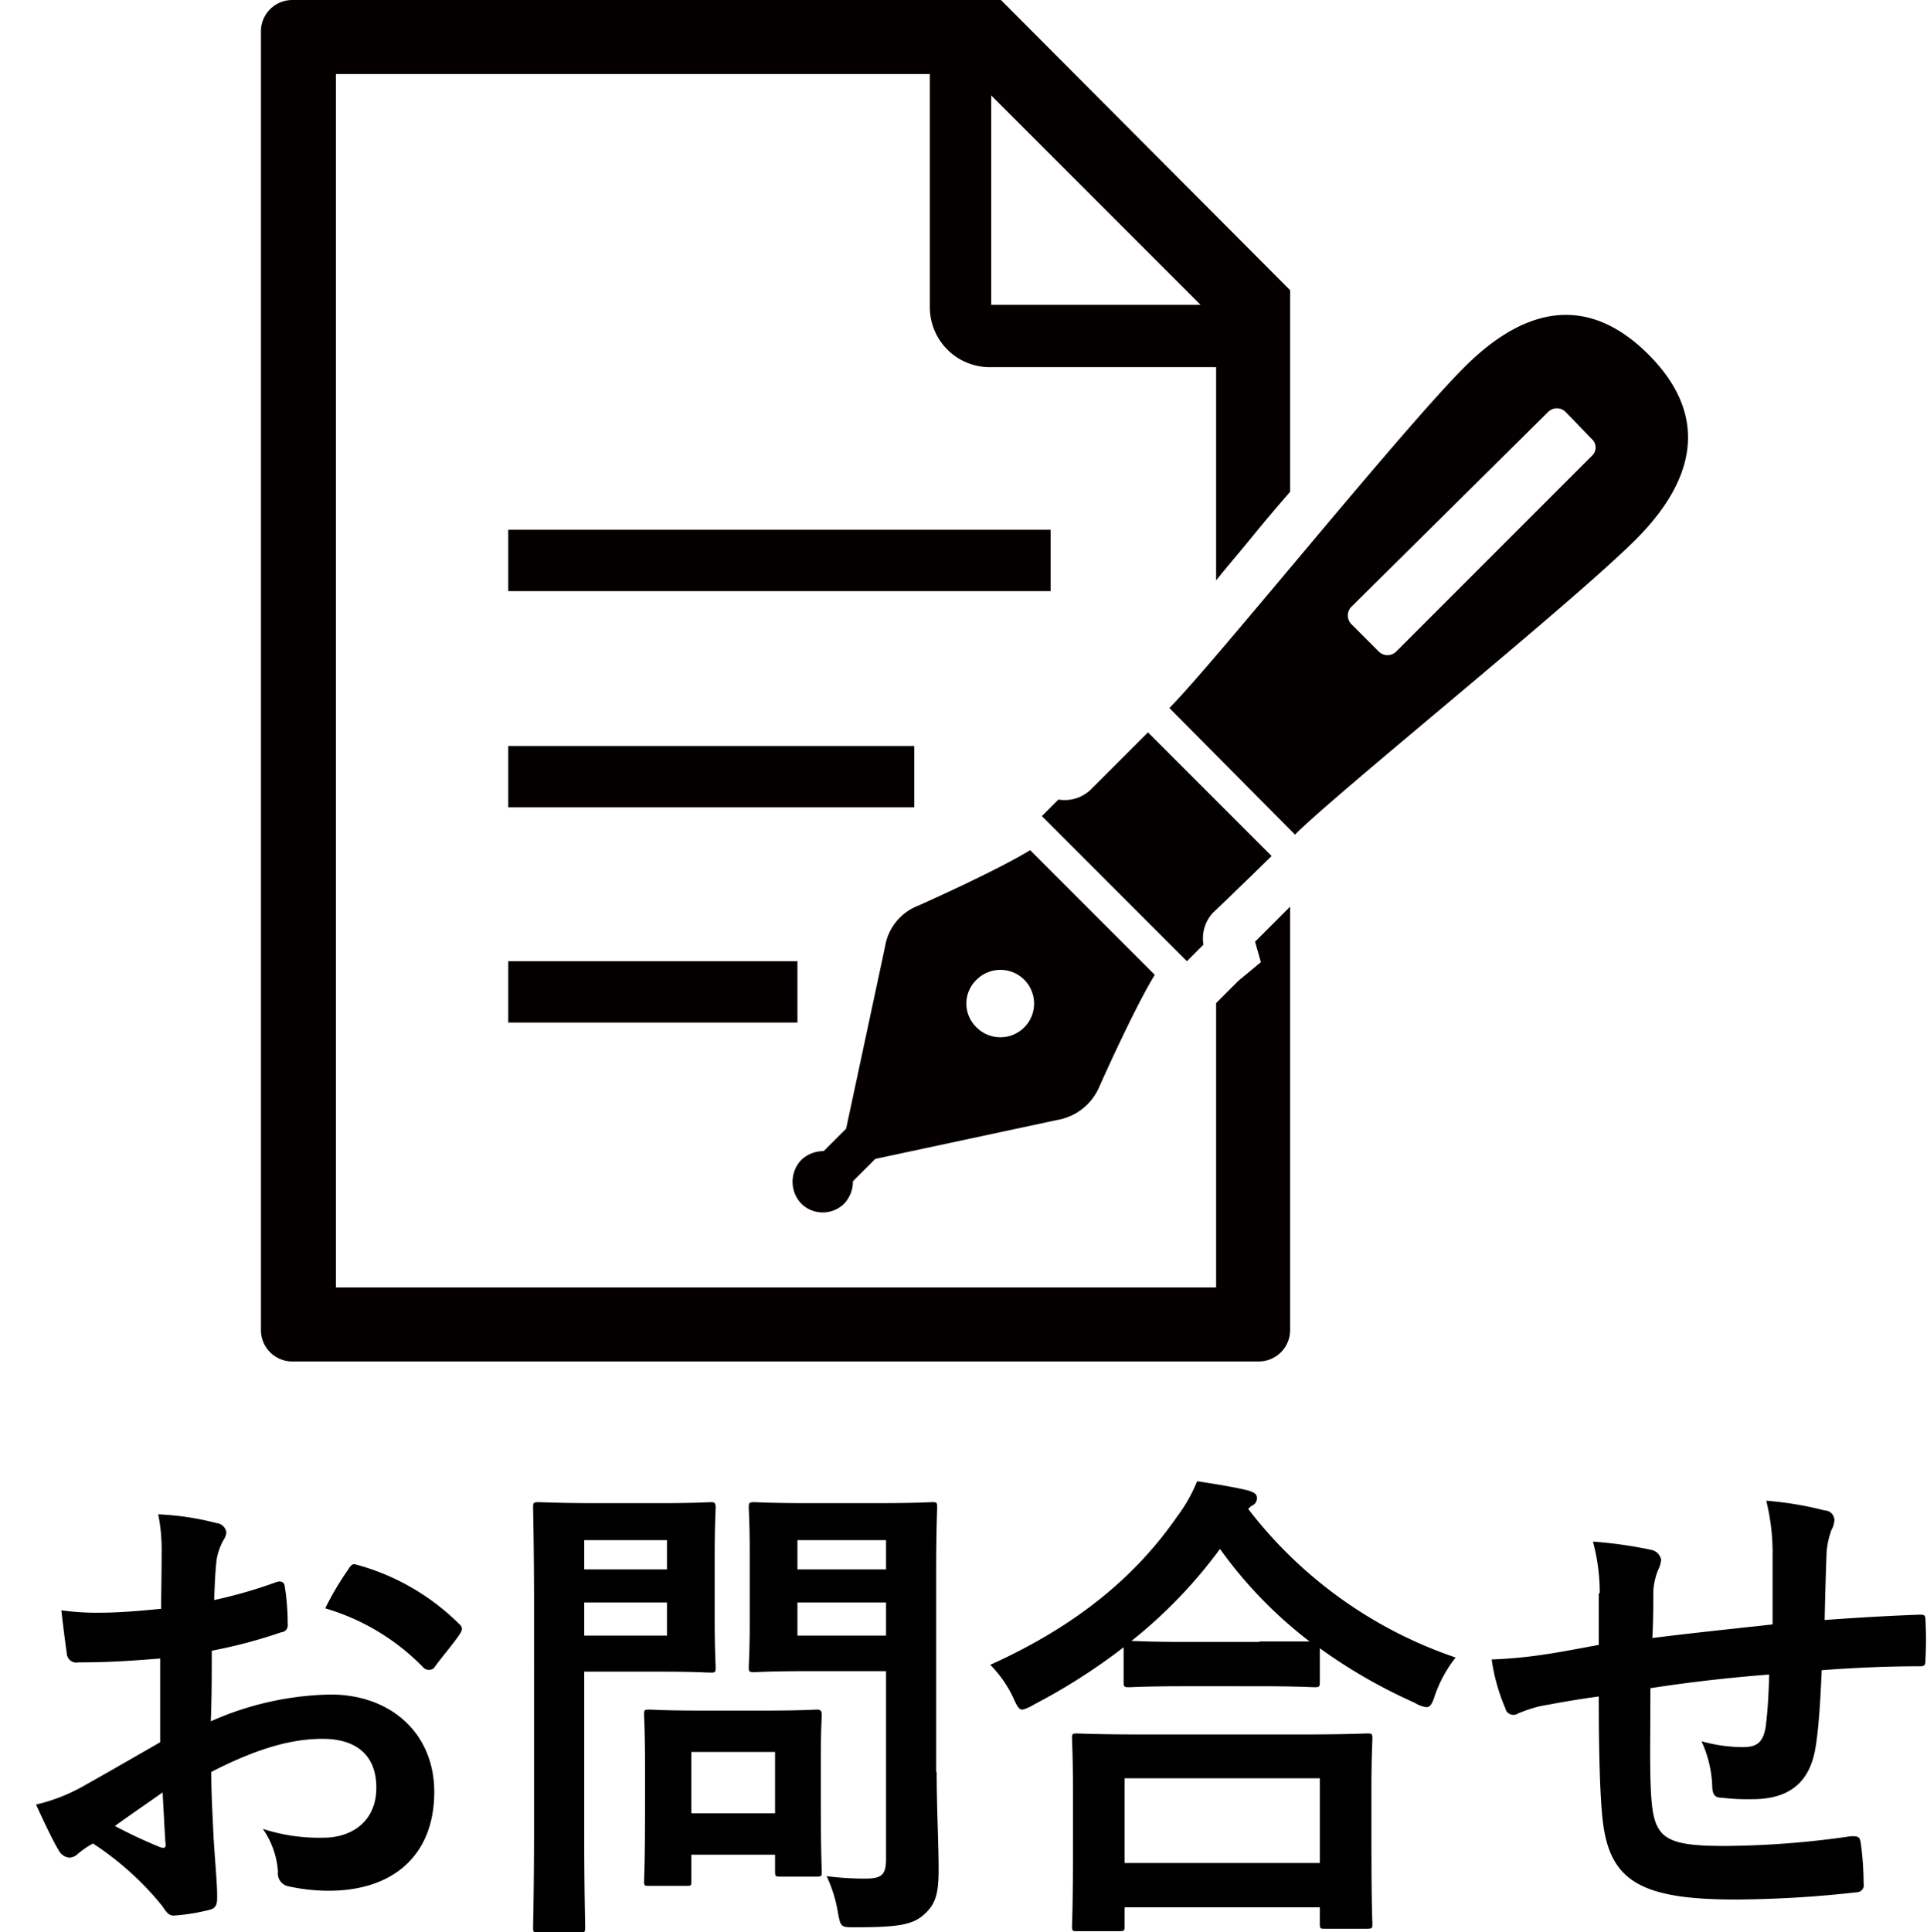 <svg id="レイヤー_1" data-name="レイヤー 1" xmlns="http://www.w3.org/2000/svg" viewBox="0 0 197.91 198.4"><defs><style>.cls-1{fill:#040000;}.cls-2{fill:none;}.cls-3{isolation:isolate;}</style></defs><title>toiawase2</title><g id="レイヤー_2" data-name="レイヤー 2"><path class="cls-1" d="M86.7,124.9a3.34,3.34,0,0,0,.9-2.3l2.3-2.3,18.7-4a5.74,5.74,0,0,0,4.3-3.4s3.5-7.9,5.7-11.5l-5.9-5.9-0.9-.9-6-6c-3.6,2.2-11.5,5.7-11.5,5.7a5.43,5.43,0,0,0-3.4,4.2l-4,18.7-2.3,2.3a3.34,3.34,0,0,0-2.3.9,3.26,3.26,0,0,0,0,4.5A3.14,3.14,0,0,0,86.7,124.9Zm13.6-23a3.46,3.46,0,1,1,0,4.9A3.38,3.38,0,0,1,100.3,101.9Z" transform="translate(0 -1.3)"/><path class="cls-1" d="M130.6,89.2L117.9,76.5,112,82.4a3.86,3.86,0,0,1-3.3,1L107,85.1l6,6,1.4,1.4,7.5,7.5,1.7-1.7a3.86,3.86,0,0,1,1-3.3C126.1,93.6,130.6,89.2,130.6,89.2Z" transform="translate(0 -1.3)"/><path class="cls-1" d="M169.3,37.7c-5.9-5.9-12.3-5.3-18.9,1.3s-25.8,30.5-30.3,35L133,87c4.5-4.5,28.4-23.7,35-30.3S175.2,43.6,169.3,37.7Zm-5.8,10.4L143.4,68.2a1.27,1.27,0,0,1-1.8,0l-2.8-2.8a1.27,1.27,0,0,1,0-1.8l20.2-20a1.27,1.27,0,0,1,1.8,0l2.7,2.8A1.15,1.15,0,0,1,163.5,48.1Z" transform="translate(0 -1.3)"/><rect class="cls-1" x="52.2" y="54.4" width="55.7" height="6.3"/><rect class="cls-1" x="52.2" y="76.6" width="41.7" height="6.3"/><rect class="cls-1" x="52.2" y="98.7" width="29.7" height="6.3"/><path class="cls-1" d="M129.5,100.1l-2.3,1.9-2.3,2.3v29.2H34.5V8.9h61V32.8a6.15,6.15,0,0,0,6.2,6.2h23.2V60.9c1.2-1.5,2.5-3,3.8-4.6s2.5-3,3.8-4.5V31.1L102.8,1.3H30a3.22,3.22,0,0,0-3.2,3.2V137.9a3.22,3.22,0,0,0,3.2,3.2h99.3a3.22,3.22,0,0,0,3.2-3.2V94.4L128.9,98Zm-27.7-89,21.5,21.5H101.8V11.1Z" transform="translate(0 -1.3)"/><line class="cls-2" y1="151" x2="197.8" y2="151"/></g><g class="cls-3"><path d="M16.45,171.6c-2.5.2-5.05,0.4-8.4,0.4a1,1,0,0,1-1.2-1c-0.15-1-.35-2.6-0.55-4.35a25.52,25.52,0,0,0,3.9.25c2.1,0,4.25-.2,6.35-0.4,0-1.65.05-3.55,0.05-5.7a18.5,18.5,0,0,0-.35-4,28.34,28.34,0,0,1,6,.9,1.11,1.11,0,0,1,1,.95,1.78,1.78,0,0,1-.3.8,6.11,6.11,0,0,0-.7,2c-0.15,1.3-.2,2.55-0.25,4.15a48.9,48.9,0,0,0,6.4-1.85c0.45-.15.8,0,0.85,0.45a25.1,25.1,0,0,1,.3,3.9,0.7,0.7,0,0,1-.65.8,51.09,51.09,0,0,1-7.15,1.9c0,2.4,0,4.85-.1,7.25a31.56,31.56,0,0,1,12.3-2.75c6.2,0,10.65,4,10.65,10,0,6.4-4.1,10.15-10.85,10.15a19.38,19.38,0,0,1-4.1-.45,1.34,1.34,0,0,1-1.1-1.5A8.73,8.73,0,0,0,27,189.1a18.66,18.66,0,0,0,6.25.9c2.8,0,5.4-1.6,5.4-5.15,0-3.25-2-5-5.5-5-2.85,0-6.3.75-11.45,3.4,0,2.1.1,3.8,0.2,6s0.4,5.35.4,6.5c0,0.7.1,1.45-.75,1.65a20.41,20.41,0,0,1-3.7.6c-0.55,0-.75-0.35-1.2-1a30.76,30.76,0,0,0-7.1-6.4,9.1,9.1,0,0,0-1.6,1.1,1.25,1.25,0,0,1-.85.35,1.4,1.4,0,0,1-1.1-.8c-0.55-.9-1.55-3-2.3-4.65a18.44,18.44,0,0,0,4.6-1.75c2.15-1.2,4.5-2.55,8.15-4.65V171.6ZM11.8,188.8A51.1,51.1,0,0,0,16.5,191c0.4,0.1.55,0.05,0.5-.4-0.1-1.3-.2-3.6-0.3-5.25C15.3,186.35,13.6,187.5,11.8,188.8Zm23.9-26.25c0.35-.55.5-0.7,0.85-0.6a23.77,23.77,0,0,1,10.6,6.1,0.78,0.78,0,0,1,.3.5,1.3,1.3,0,0,1-.2.5c-0.65,1-2,2.55-2.7,3.55a0.83,0.83,0,0,1-1,0,23.08,23.08,0,0,0-10.15-6.15A30.62,30.62,0,0,1,35.7,162.55Z" transform="translate(0 -1.3)"/><path d="M68,155.65c3.25,0,4.7-.1,5-0.1s0.5,0,.5.55c0,0.3-.1,1.8-0.1,5v6.5c0,3.1.1,4.6,0.1,4.9,0,0.5-.05.55-0.5,0.55s-1.75-.1-5-0.1H60v15.6c0,6.9.1,10.3,0.1,10.65,0,0.5-.05.55-0.55,0.55H55.3c-0.5,0-.55-0.05-0.55-0.55,0-.35.1-3.75,0.1-10.65V166.85c0-6.9-.1-10.4-0.1-10.75,0-.5.05-0.55,0.55-0.55s2.2,0.1,5.85.1H68Zm-8,3.8v3h8.5v-3H60Zm8.5,6.4H60v3.4h8.5v-3.4Zm-1.8,29.1c-0.5,0-.55,0-0.55-0.5,0-.3.1-1.55,0.1-8.15v-3.6c0-3.65-.1-5-0.1-5.3,0-.5,0-0.55.55-0.55s1.55,0.1,5.3.1h6.55c3.75,0,5-.1,5.3-0.1s0.55,0,.55.55c0,0.3-.1,1.6-0.1,4.35v3.85c0,6.3.1,7.5,0.1,7.8,0,0.55,0,.6-0.55.6H80.2c-0.55,0-.6,0-0.6-0.6v-1.65H71v2.7c0,0.5,0,.5-0.6.5H66.7ZM71,187.5H79.6v-6.3H71v6.3Zm25.2-4.25c0,3.5.2,7.5,0.2,10s-0.3,3.55-1.45,4.6-2.5,1.35-7,1.35c-1.6,0-1.6.05-1.9-1.55a14,14,0,0,0-1.15-3.7,29.27,29.27,0,0,0,4.05.25c1.65,0,2.05-.45,2.05-2V172.9H83c-3.9,0-5.2.1-5.5,0.1-0.55,0-.6,0-0.6-0.55,0-.35.1-1.5,0.1-4.5v-7.3c0-3-.1-4.2-0.1-4.55,0-.5.05-0.55,0.6-0.55,0.3,0,1.6.1,5.5,0.1h7.2c3.85,0,5.2-.1,5.5-0.1,0.5,0,.55,0,0.55.55,0,0.3-.1,2.4-0.1,6.65v20.5ZM81.9,159.45v3H91v-3H81.9Zm9.1,9.8v-3.4H81.9v3.4H91Z" transform="translate(0 -1.3)"/><path d="M115.4,170.45a61.71,61.71,0,0,1-9.25,5.9,3.63,3.63,0,0,1-1.15.5c-0.35,0-.55-0.35-0.95-1.25a12.14,12.14,0,0,0-2.35-3.35c9.2-4.15,15.15-9.35,19.25-15.3a15.63,15.63,0,0,0,2-3.55c2,0.3,3.8.6,5.25,0.95,0.6,0.2.9,0.35,0.9,0.8a0.85,0.85,0,0,1-.5.75,1.35,1.35,0,0,0-.4.35A45.12,45.12,0,0,0,149.5,171.5a13.28,13.28,0,0,0-2.1,3.8c-0.3.95-.5,1.3-0.9,1.3a3,3,0,0,1-1.2-.45,54.41,54.41,0,0,1-9.75-5.6V174c0,0.5-.05.55-0.55,0.55-0.3,0-1.65-.1-5.65-0.1H121.6c-4,0-5.3.1-5.65,0.1-0.5,0-.55-0.05-0.55-0.55v-3.6Zm-4.75,29.15c-0.5,0-.55,0-0.55-0.55,0-.3.1-1.65,0.1-8.9v-4.3c0-4.3-.1-5.75-0.1-6,0-.5,0-0.55.55-0.55,0.3,0,2.05.1,6.85,0.1h16c4.8,0,6.55-.1,6.85-0.1,0.55,0,.6,0,0.6.55,0,0.3-.1,1.75-0.1,5.3V190c0,7.2.1,8.55,0.1,8.8,0,0.5,0,.55-0.6.55H136.1c-0.5,0-.55,0-0.55-0.55v-1.65H115.5v1.9c0,0.5,0,.55-0.6.55h-4.25Zm4.85-7h20.05v-8.7H115.5v8.7Zm13.85-22.75c3,0,4.45,0,5.15,0a44.75,44.75,0,0,1-9.2-9.5,49.41,49.41,0,0,1-9.1,9.45c0.6,0,2,.1,5.4.1h7.75Z" transform="translate(0 -1.3)"/><path d="M164.3,164.9a20,20,0,0,0-.7-5.3,43.72,43.72,0,0,1,6,.85,1.27,1.27,0,0,1,1,1,2.78,2.78,0,0,1-.3,1.05,6.7,6.7,0,0,0-.5,2.2c0,1.2,0,3.1-.1,4.8,3.45-.45,8.75-1,12.35-1.4,0-2.5,0-5.2,0-7a22.17,22.17,0,0,0-.65-5.7,34.84,34.84,0,0,1,6,1,1,1,0,0,1,1,1,2.36,2.36,0,0,1-.3,1,8.66,8.66,0,0,0-.5,2.25c-0.1,2.7-.15,4.65-0.2,7,4.05-.3,7.05-0.45,9.75-0.55,0.4,0,.6,0,0.6.5a37.3,37.3,0,0,1,0,4.1c0,0.65-.1.7-0.65,0.7-3.3,0-6.65.15-10,.4-0.15,3.3-.3,5.75-0.6,7.7-0.55,3.9-2.8,5.55-6.55,5.55a22.46,22.46,0,0,1-3.1-.15c-0.8,0-1-.4-1-1.3a12.1,12.1,0,0,0-1.1-4.5,15.73,15.73,0,0,0,4.25.6c1.35,0,2.1-.4,2.35-2.15,0.2-1.55.3-3.35,0.35-5.3-4,.3-8.35.8-12.2,1.4,0,5.45-.1,8.45.1,11.3,0.3,4.1,1.4,4.9,7.5,4.9a92.64,92.64,0,0,0,13-1c0.75,0,.9.05,1,0.65a30.71,30.71,0,0,1,.3,4.2,0.72,0.72,0,0,1-.65.9,115.07,115.07,0,0,1-12.55.75c-10.1,0-13.05-2.1-13.65-8.65-0.25-2.7-.35-6.9-0.35-12.2-2.55.35-4.15,0.65-6.05,1a14.73,14.73,0,0,0-2.25.75,0.85,0.85,0,0,1-1.3-.55,19.66,19.66,0,0,1-1.4-5,47.92,47.92,0,0,0,5.35-.5c1.4-.2,3.8-0.65,5.65-1V164.9Z" transform="translate(0 -1.3)"/></g></svg>